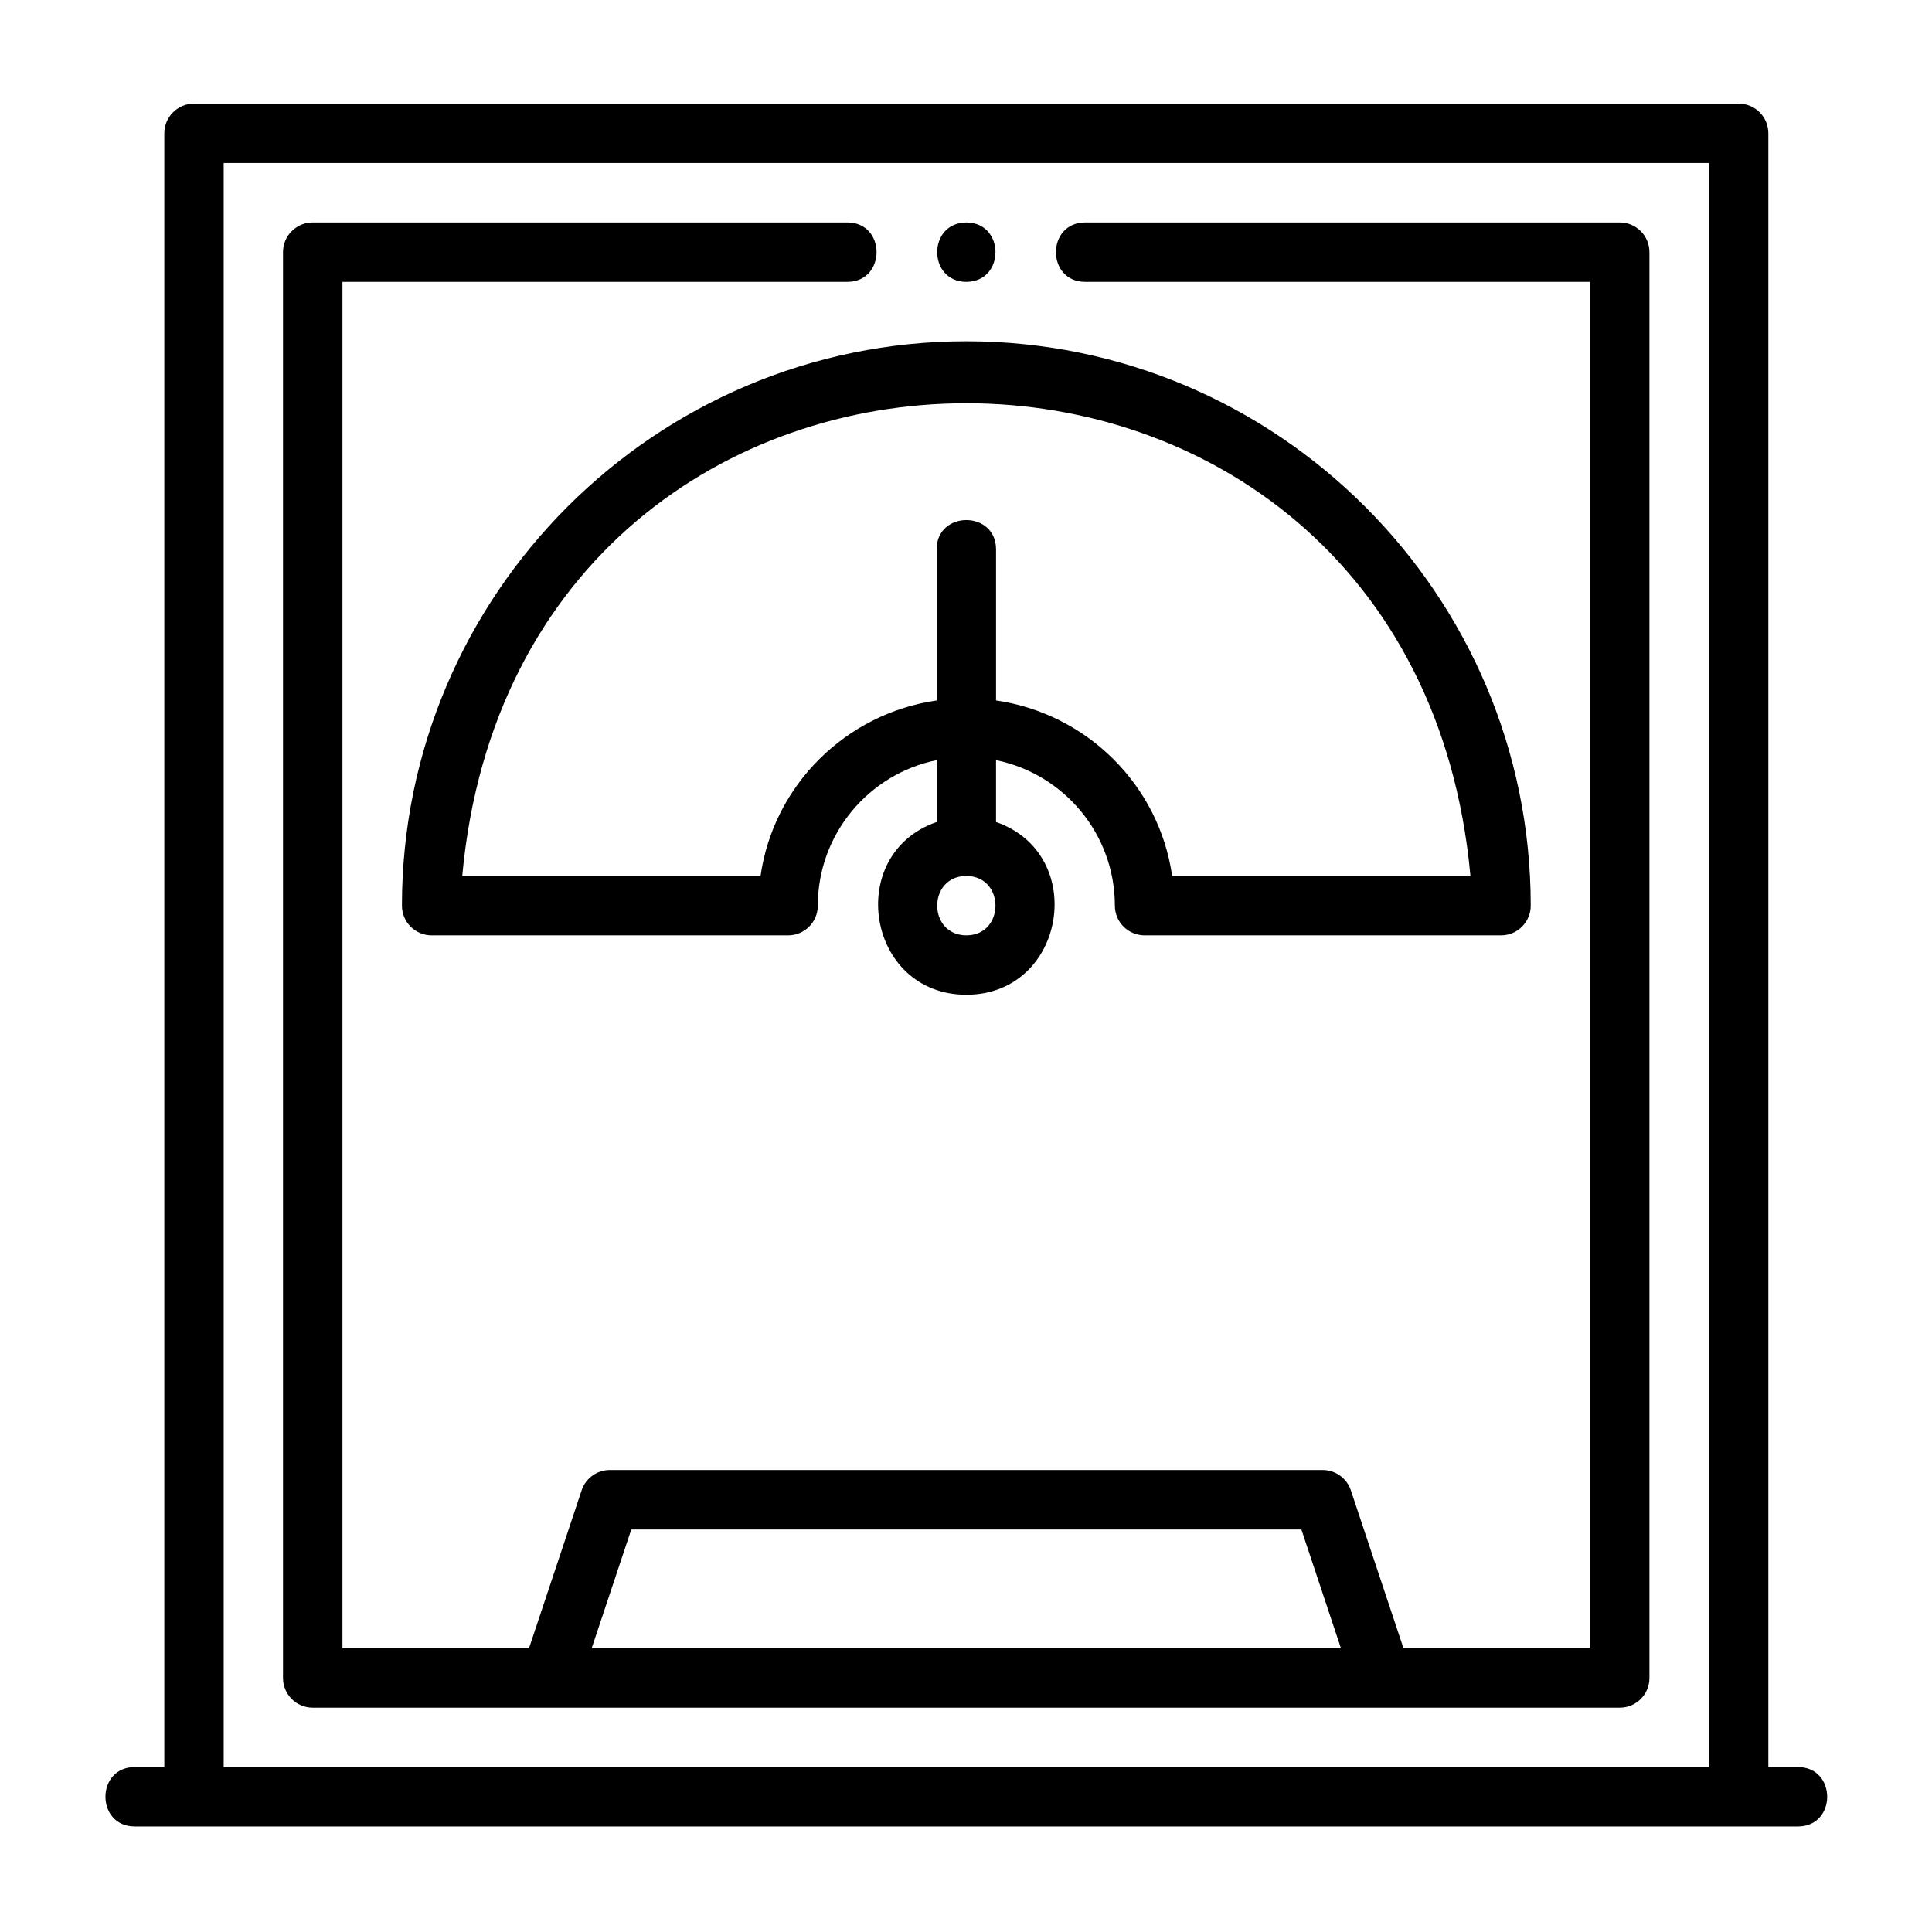 <?xml version="1.0" encoding="UTF-8"?>
<!-- Uploaded to: SVG Find, www.svgrepo.com, Generator: SVG Find Mixer Tools -->
<svg fill="#000000" width="800px" height="800px" version="1.1" viewBox="144 144 512 512" xmlns="http://www.w3.org/2000/svg">
 <g>
  <path d="m203.28 187.2h393.6v425.09h-393.6zm417.22 425.09h-7.871v-432.96c0-4.344-3.512-7.871-7.875-7.871h-409.34c-4.344 0-7.871 3.527-7.871 7.871v432.96h-7.871c-10.297 0.047-10.297 15.711 0 15.742h440.83c10.297-0.031 10.297-15.695 0-15.742"/>
  <path d="m400.09 218.7c10.297-0.047 10.297-15.699 0-15.746-10.297 0.047-10.297 15.699 0 15.746"/>
  <path d="m300.8 580.81 10.5-31.488h177.58l10.484 31.488zm272.46-377.86h-141.7c-10.297 0.047-10.297 15.715 0 15.746h133.82v362.11h-49.438l-13.949-41.848c-1.07-3.215-4.078-5.387-7.461-5.387h-188.93c-3.387 0-6.391 2.172-7.465 5.387l-13.949 41.848h-49.434v-362.11h133.82c10.297-0.047 10.297-15.715 0-15.746h-141.7c-4.348 0-7.875 3.527-7.875 7.871v377.86c0 4.344 3.527 7.871 7.875 7.871h346.37c4.359 0 7.871-3.527 7.871-7.871v-377.86c0-4.344-3.512-7.871-7.871-7.871"/>
  <path d="m400.09 391.88c-10.297-0.062-10.297-15.695 0-15.746 10.297 0.066 10.297 15.699 0 15.746m-54.539-15.746h-79.051c15.352-167.09 251.89-166.96 267.18 0h-79.051c-3.445-24.086-22.59-43.027-46.664-46.508v-40.082c-0.047-10.297-15.711-10.297-15.742 0v40.082c-24.074 3.481-43.219 22.422-46.668 46.508m93.898 7.875c0 4.344 3.527 7.871 7.871 7.871h94.465c4.344 0 7.871-3.527 7.871-7.871 0-82.469-67.102-149.57-149.57-149.57-82.469 0-149.57 67.102-149.57 149.57 0 4.344 3.527 7.871 7.875 7.871h94.461c4.348 0 7.875-3.527 7.875-7.871 0-19.02 13.539-34.906 31.488-38.559v16.391c-24.594 8.562-18.453 45.766 7.871 45.781 26.324-0.016 32.465-37.219 7.871-45.781v-16.391c17.949 3.652 31.488 19.539 31.488 38.559"/>
 </g>
</svg>